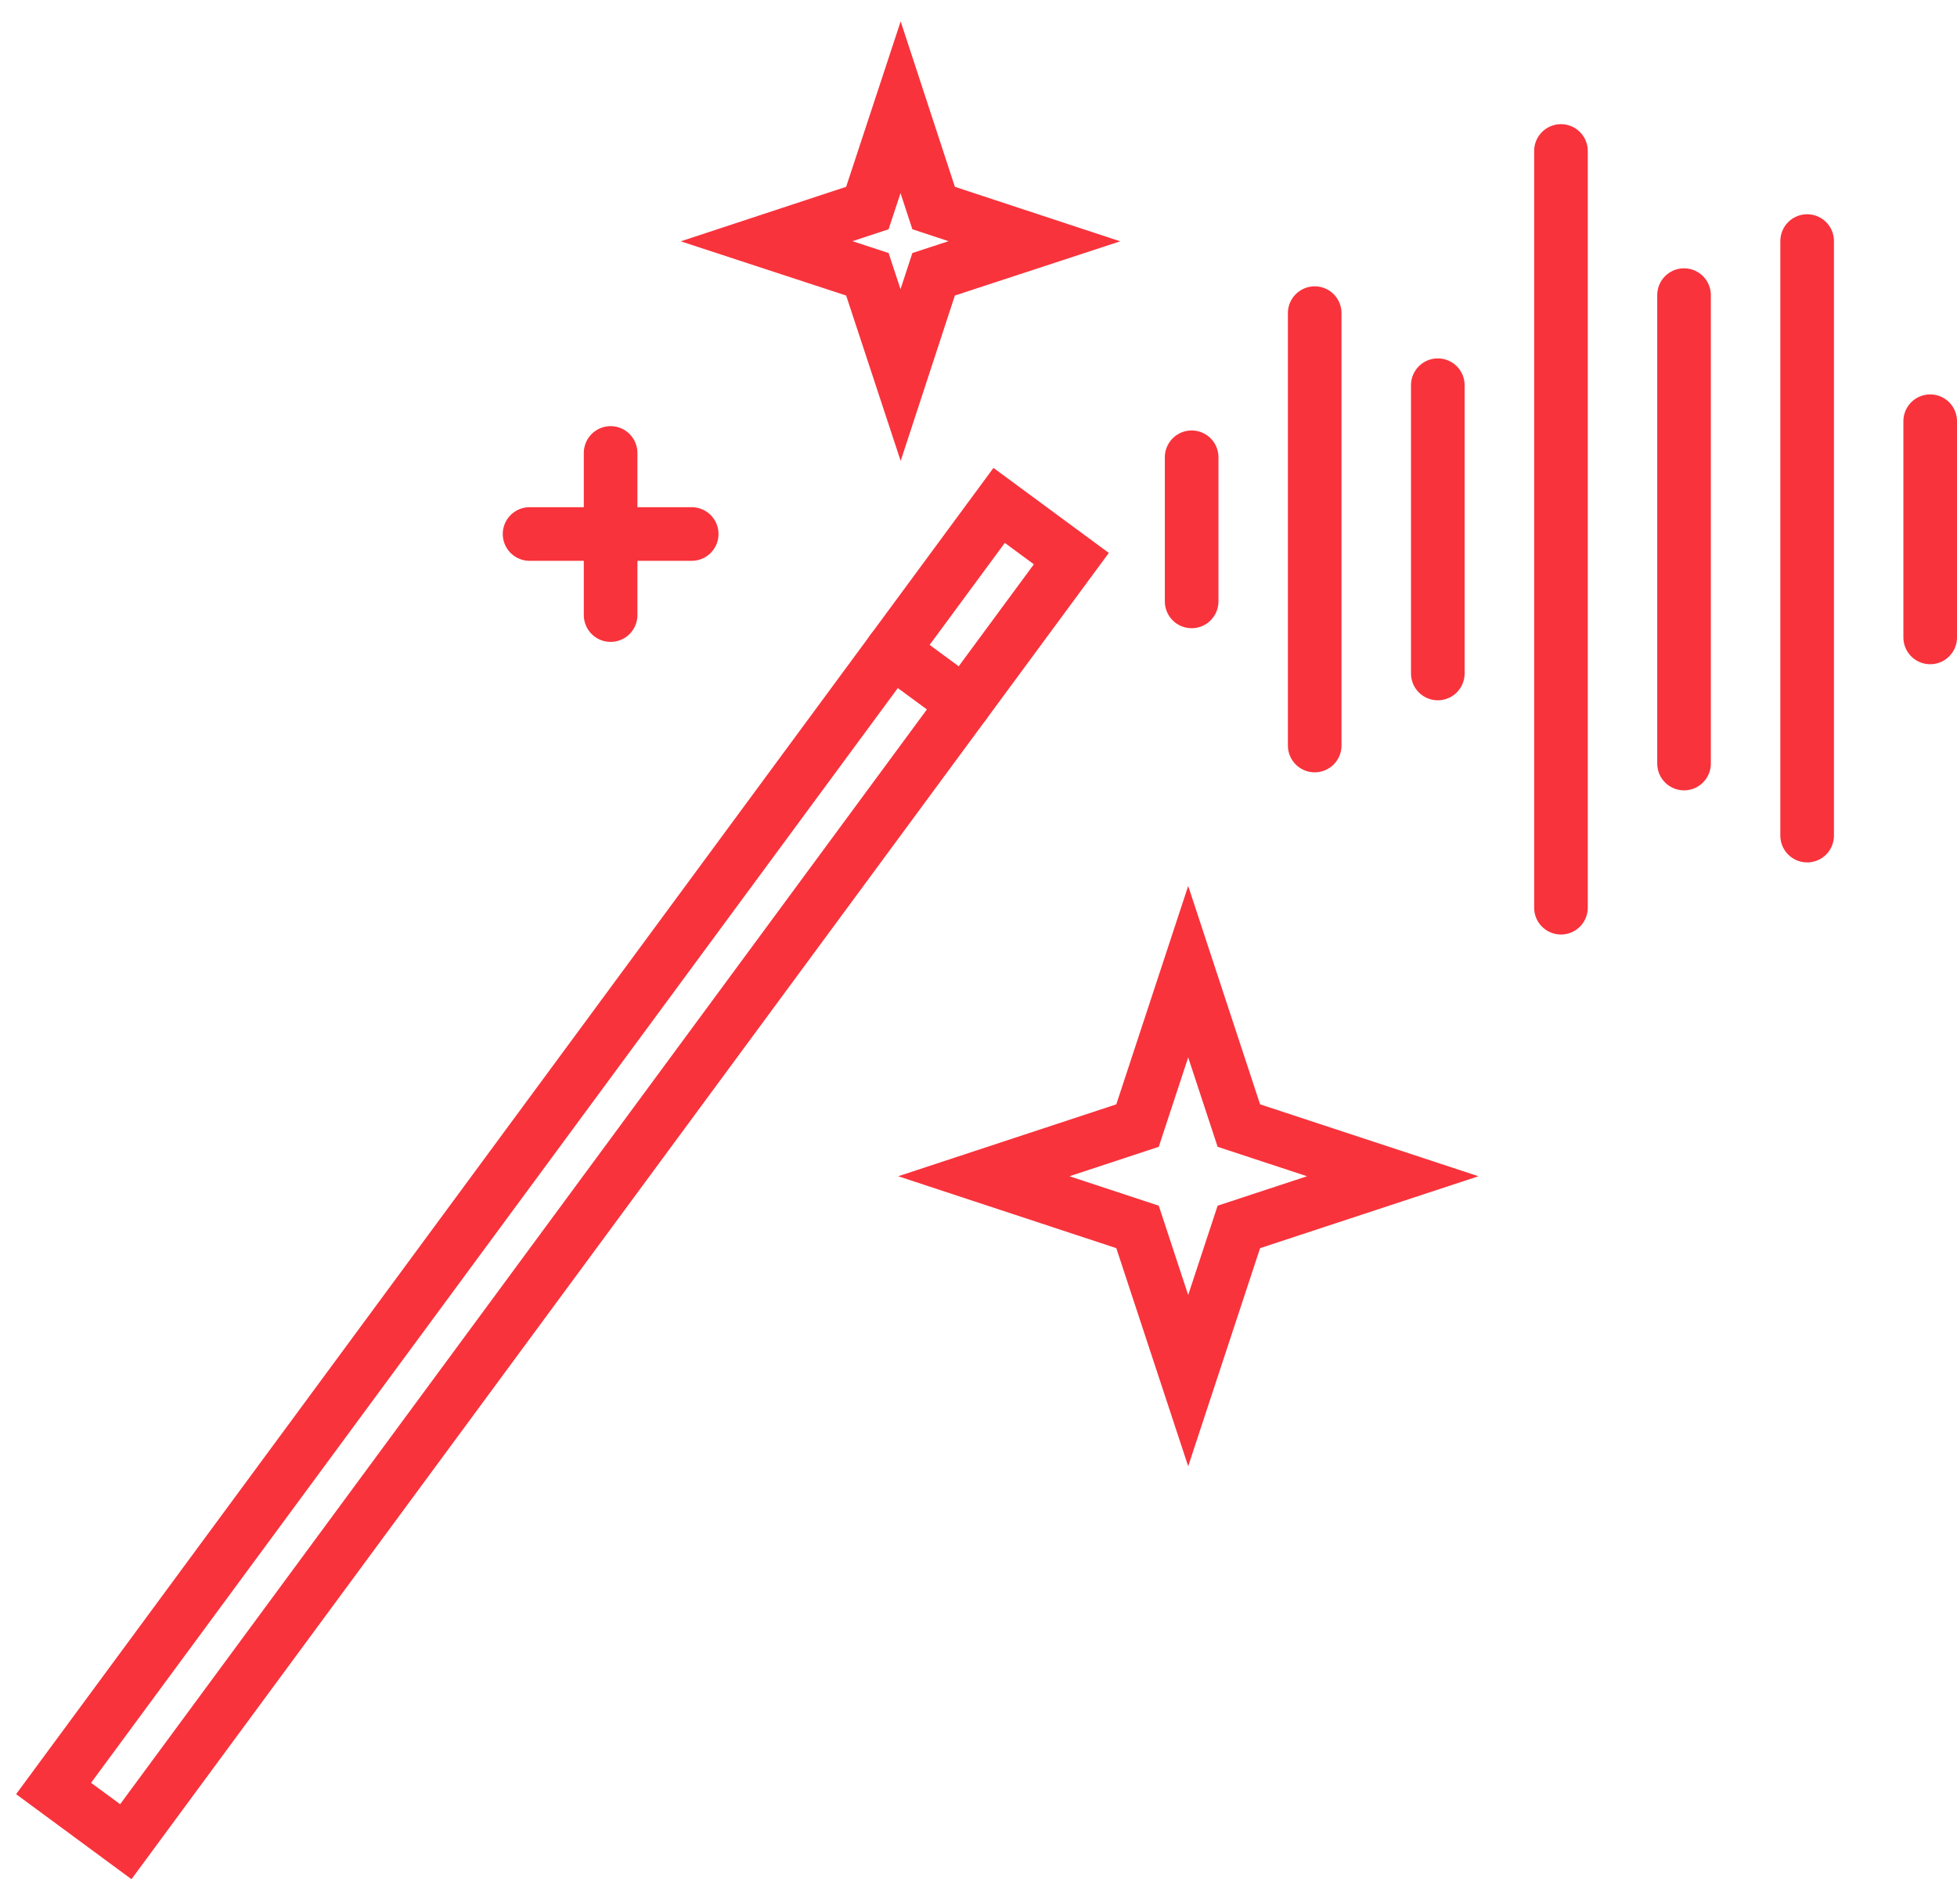 <?xml version="1.0" encoding="UTF-8"?> <svg xmlns="http://www.w3.org/2000/svg" width="73" height="71" viewBox="0 0 73 71" fill="none"><path d="M44.451 17.055V22.431" stroke="#F8333C" stroke-width="2" stroke-miterlimit="10" stroke-linecap="round"></path><path d="M49.041 11.679V27.806" stroke="#F8333C" stroke-width="2" stroke-miterlimit="10" stroke-linecap="round"></path><path d="M53.633 14.367V25.119" stroke="#F8333C" stroke-width="2" stroke-miterlimit="10" stroke-linecap="round"></path><path d="M58.227 5.631V33.855" stroke="#F8333C" stroke-width="2" stroke-miterlimit="10" stroke-linecap="round"></path><path d="M62.818 11.007V28.478" stroke="#F8333C" stroke-width="2" stroke-miterlimit="10" stroke-linecap="round"></path><path d="M67.41 8.991V31.166" stroke="#F8333C" stroke-width="2" stroke-miterlimit="10" stroke-linecap="round"></path><path d="M72 15.71V23.774" stroke="#F8333C" stroke-width="2" stroke-miterlimit="10" stroke-linecap="round"></path><path d="M44.322 36.241L46.212 41.981L51.952 43.871L46.212 45.761L44.322 51.494L42.432 45.761L36.699 43.871L42.432 41.981L44.322 36.241Z" stroke="#F8333C" stroke-width="2" stroke-miterlimit="10" stroke-linecap="round"></path><path d="M33.594 4L34.826 7.759L38.584 8.998L34.826 10.23L33.594 13.989L32.355 10.23L28.596 8.998L32.355 7.759L33.594 4Z" stroke="#F8333C" stroke-width="2" stroke-miterlimit="10" stroke-linecap="round"></path><path d="M22.777 16.894V22.941" stroke="#F8333C" stroke-width="2" stroke-miterlimit="10" stroke-linecap="round"></path><path d="M19.754 19.917H25.802" stroke="#F8333C" stroke-width="2" stroke-miterlimit="10" stroke-linecap="round"></path><path d="M39.963 20.835L37.27 18.85L1.999 66.706L4.693 68.691L39.963 20.835Z" stroke="#F8333C" stroke-width="2" stroke-miterlimit="10" stroke-linecap="round"></path><path d="M33.277 24.265L35.972 26.246" stroke="#F8333C" stroke-width="2" stroke-miterlimit="10" stroke-linecap="round"></path></svg> 
